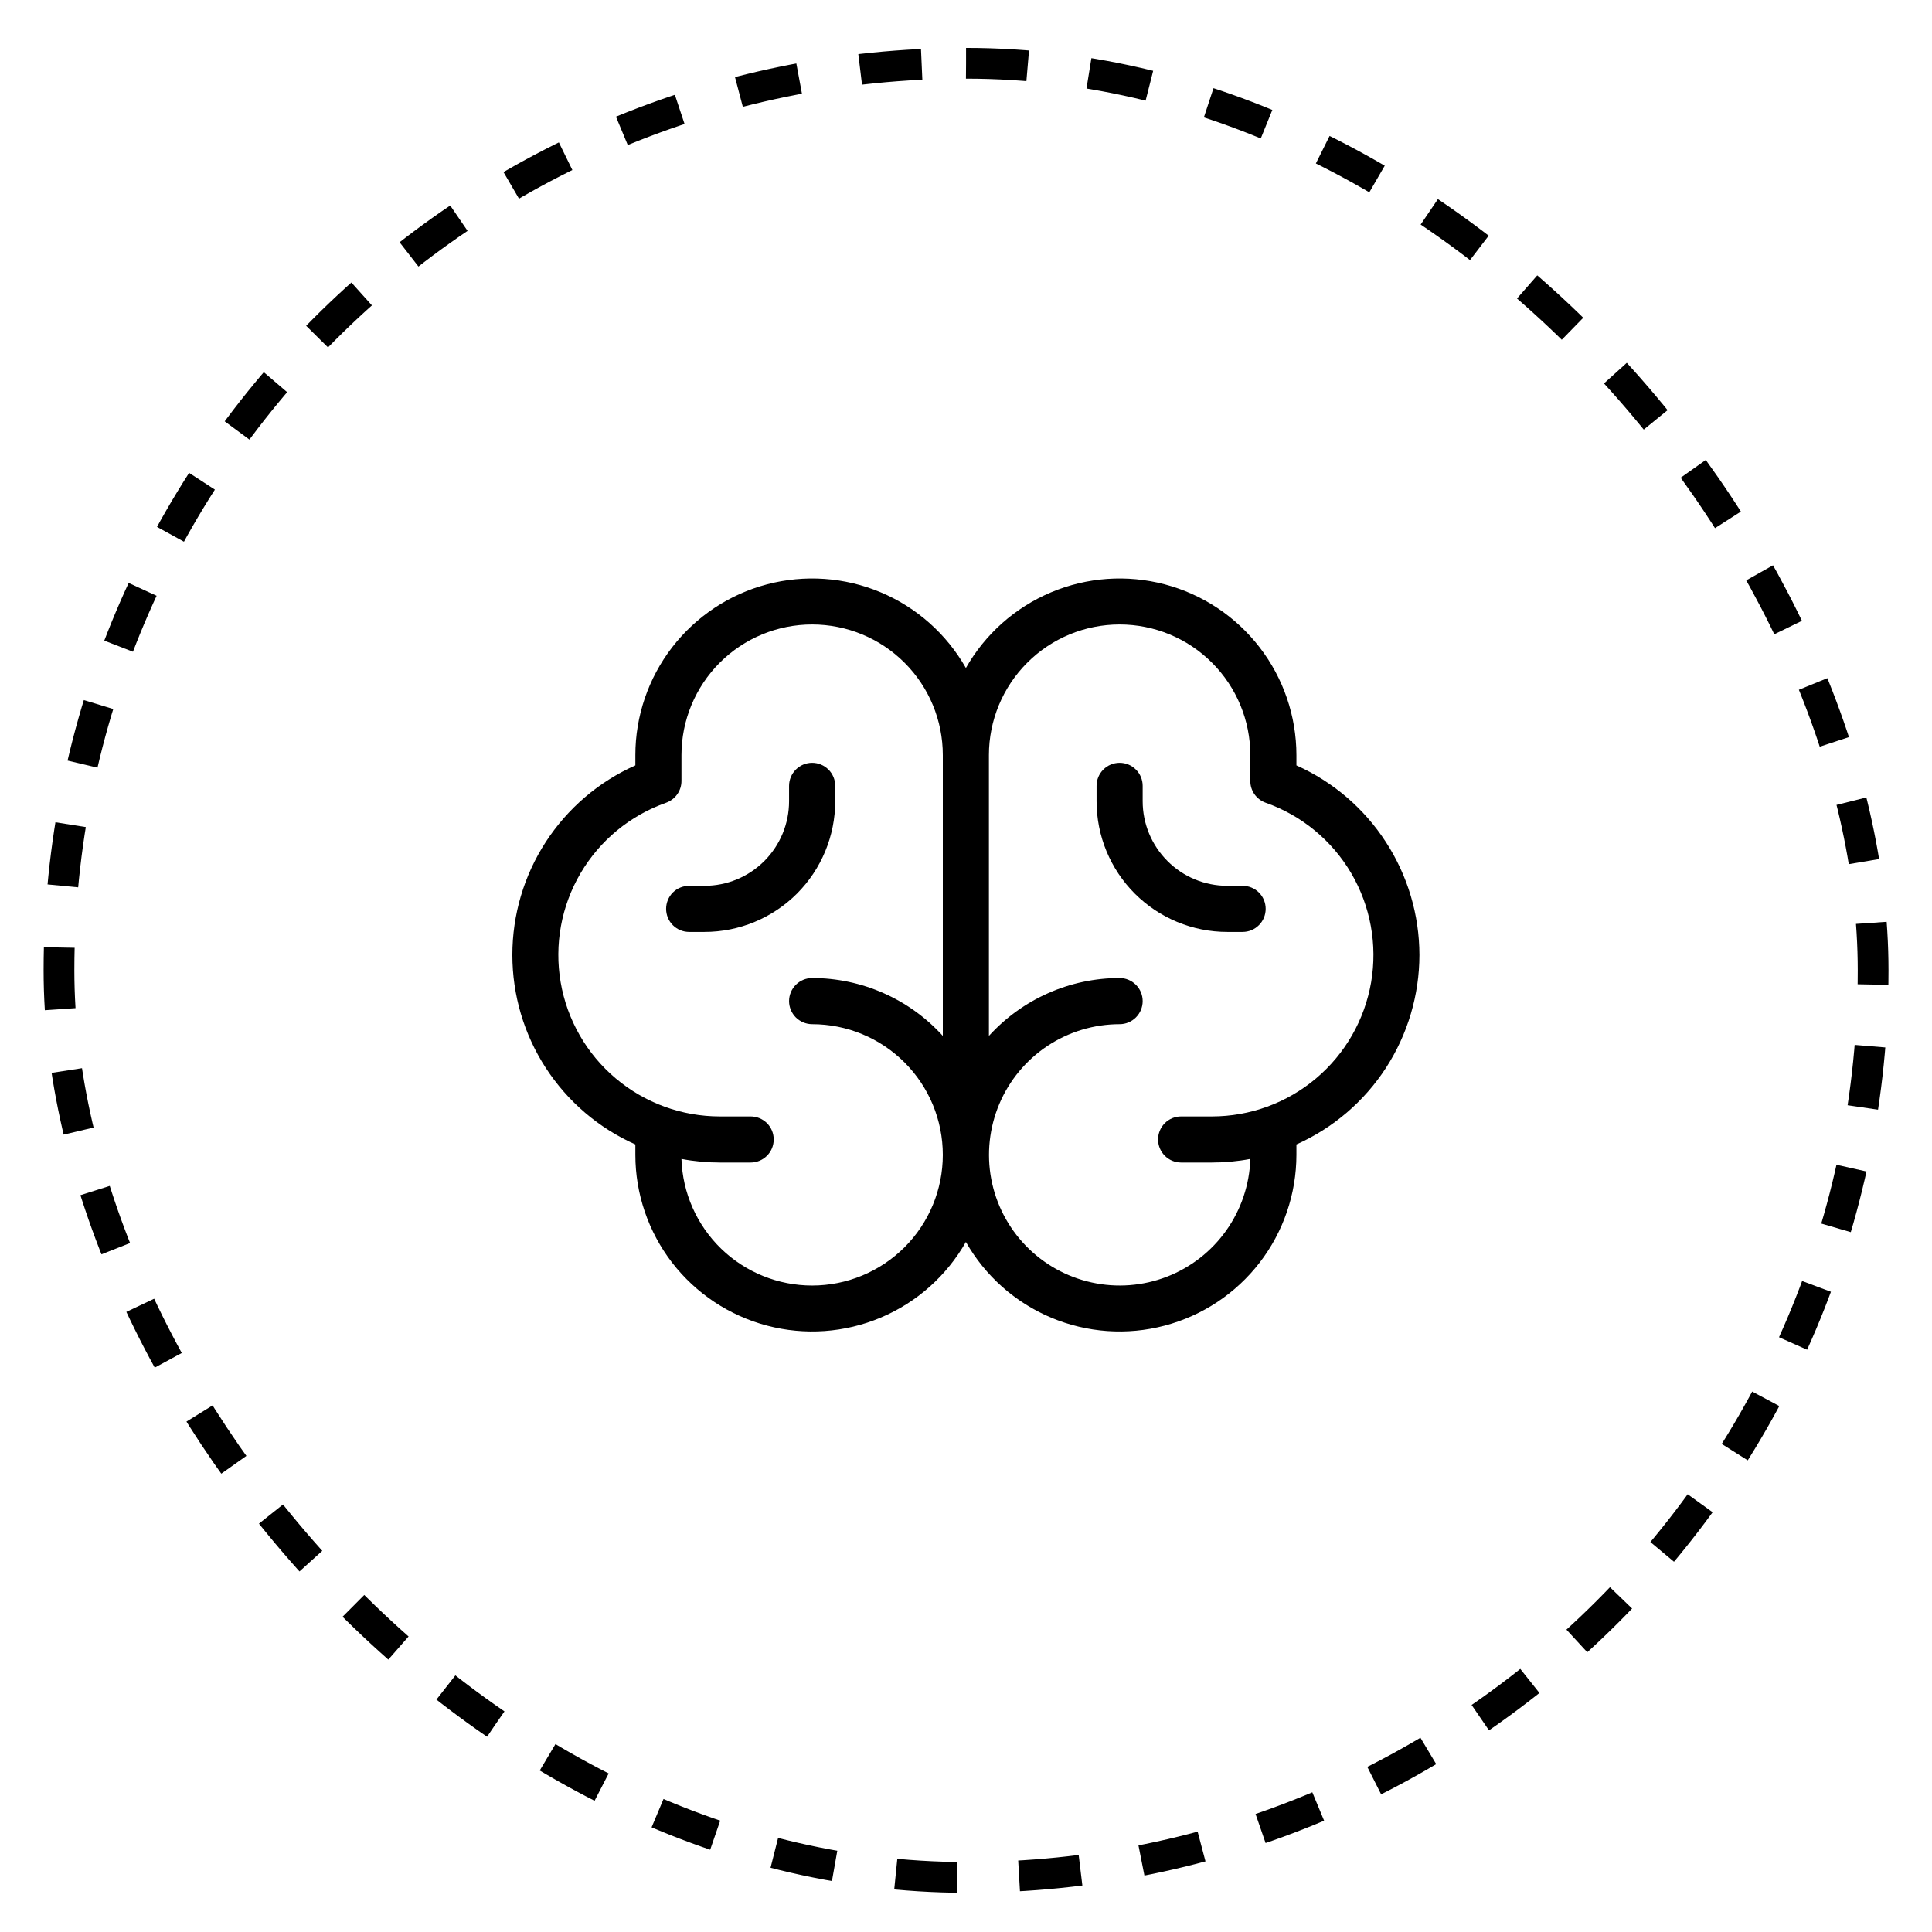<svg xmlns="http://www.w3.org/2000/svg" fill="none" viewBox="0 0 36 36" height="36" width="36">
<rect stroke-dasharray="1.15 1.15" stroke-width="0.573" stroke="black" rx="16.902" height="33.804" width="33.804" y="1.179" x="1.099"></rect>
<path fill="black" d="M26.449 17.795C26.448 17.047 26.231 16.317 25.824 15.69C25.418 15.063 24.839 14.567 24.157 14.262V14.07C24.156 13.344 23.915 12.637 23.471 12.062C23.027 11.486 22.405 11.073 21.702 10.888C20.999 10.703 20.255 10.755 19.585 11.037C18.915 11.319 18.357 11.815 17.998 12.447C17.639 11.815 17.081 11.319 16.411 11.037C15.741 10.755 14.996 10.703 14.293 10.888C13.59 11.073 12.969 11.486 12.524 12.062C12.081 12.637 11.839 13.344 11.839 14.07V14.262C11.156 14.566 10.577 15.062 10.17 15.688C9.763 16.315 9.547 17.046 9.547 17.794C9.547 18.541 9.763 19.272 10.17 19.899C10.577 20.526 11.156 21.021 11.839 21.325V21.519C11.839 22.246 12.081 22.952 12.524 23.528C12.969 24.103 13.59 24.516 14.293 24.701C14.996 24.887 15.741 24.834 16.411 24.552C17.081 24.27 17.639 23.774 17.998 23.142C18.357 23.774 18.915 24.27 19.585 24.552C20.255 24.834 20.999 24.887 21.702 24.701C22.405 24.516 23.027 24.103 23.471 23.528C23.915 22.952 24.156 22.246 24.157 21.519V21.325C24.839 21.021 25.418 20.525 25.825 19.899C26.231 19.272 26.448 18.541 26.449 17.795ZM15.133 23.954C14.5 23.954 13.892 23.708 13.438 23.268C12.983 22.827 12.718 22.227 12.698 21.595C12.934 21.64 13.174 21.662 13.414 21.662H13.987C14.101 21.662 14.21 21.617 14.291 21.536C14.372 21.456 14.417 21.346 14.417 21.232C14.417 21.118 14.372 21.009 14.291 20.928C14.21 20.848 14.101 20.803 13.987 20.803H13.414C12.704 20.803 12.017 20.553 11.474 20.095C10.931 19.638 10.567 19.003 10.447 18.303C10.327 17.604 10.458 16.884 10.818 16.271C11.178 15.659 11.742 15.194 12.412 14.958C12.495 14.928 12.568 14.873 12.619 14.801C12.671 14.728 12.698 14.641 12.698 14.553V14.07C12.698 13.425 12.955 12.805 13.411 12.349C13.868 11.892 14.487 11.636 15.133 11.636C15.779 11.636 16.398 11.892 16.855 12.349C17.312 12.805 17.568 13.425 17.568 14.07V19.302C17.26 18.963 16.884 18.691 16.465 18.506C16.045 18.32 15.592 18.224 15.133 18.224C15.019 18.224 14.91 18.27 14.829 18.35C14.749 18.431 14.703 18.54 14.703 18.654C14.703 18.768 14.749 18.877 14.829 18.958C14.91 19.038 15.019 19.084 15.133 19.084C15.779 19.084 16.398 19.34 16.855 19.797C17.312 20.254 17.568 20.873 17.568 21.519C17.568 22.165 17.312 22.784 16.855 23.241C16.398 23.697 15.779 23.954 15.133 23.954ZM22.581 20.803H22.009C21.895 20.803 21.785 20.848 21.705 20.928C21.624 21.009 21.579 21.118 21.579 21.232C21.579 21.346 21.624 21.456 21.705 21.536C21.785 21.617 21.895 21.662 22.009 21.662H22.581C22.822 21.662 23.061 21.64 23.298 21.595C23.283 22.073 23.127 22.536 22.851 22.926C22.574 23.317 22.189 23.617 21.743 23.79C21.297 23.962 20.81 24 20.343 23.897C19.875 23.795 19.449 23.557 19.116 23.214C18.783 22.871 18.558 22.437 18.47 21.967C18.382 21.497 18.435 21.011 18.621 20.57C18.807 20.13 19.119 19.754 19.518 19.489C19.917 19.225 20.384 19.084 20.863 19.084C20.977 19.084 21.086 19.038 21.166 18.958C21.247 18.877 21.292 18.768 21.292 18.654C21.292 18.54 21.247 18.431 21.166 18.35C21.086 18.27 20.977 18.224 20.863 18.224C20.404 18.224 19.95 18.32 19.531 18.506C19.112 18.691 18.736 18.963 18.427 19.302V14.07C18.427 13.425 18.684 12.805 19.141 12.349C19.597 11.892 20.217 11.636 20.863 11.636C21.508 11.636 22.128 11.892 22.584 12.349C23.041 12.805 23.298 13.425 23.298 14.07V14.553C23.297 14.641 23.325 14.728 23.376 14.801C23.428 14.873 23.5 14.928 23.584 14.958C24.254 15.194 24.818 15.659 25.178 16.271C25.537 16.884 25.669 17.604 25.549 18.303C25.428 19.003 25.065 19.638 24.522 20.095C23.979 20.553 23.291 20.803 22.581 20.803ZM23.584 16.935C23.584 17.049 23.539 17.159 23.458 17.239C23.378 17.32 23.268 17.365 23.154 17.365H22.868C22.222 17.365 21.603 17.108 21.146 16.652C20.689 16.195 20.433 15.576 20.433 14.93V14.643C20.433 14.53 20.478 14.42 20.559 14.34C20.639 14.259 20.749 14.214 20.863 14.214C20.977 14.214 21.086 14.259 21.166 14.34C21.247 14.42 21.292 14.53 21.292 14.643V14.93C21.292 15.348 21.458 15.748 21.754 16.044C22.049 16.34 22.45 16.506 22.868 16.506H23.154C23.268 16.506 23.378 16.551 23.458 16.631C23.539 16.712 23.584 16.821 23.584 16.935ZM13.128 17.365H12.841C12.727 17.365 12.618 17.32 12.537 17.239C12.457 17.159 12.412 17.049 12.412 16.935C12.412 16.821 12.457 16.712 12.537 16.631C12.618 16.551 12.727 16.506 12.841 16.506H13.128C13.546 16.506 13.946 16.34 14.242 16.044C14.537 15.748 14.703 15.348 14.703 14.93V14.643C14.703 14.53 14.749 14.42 14.829 14.34C14.91 14.259 15.019 14.214 15.133 14.214C15.247 14.214 15.356 14.259 15.437 14.34C15.518 14.42 15.563 14.53 15.563 14.643V14.93C15.563 15.576 15.306 16.195 14.85 16.652C14.393 17.108 13.774 17.365 13.128 17.365Z"></path>
</svg>

